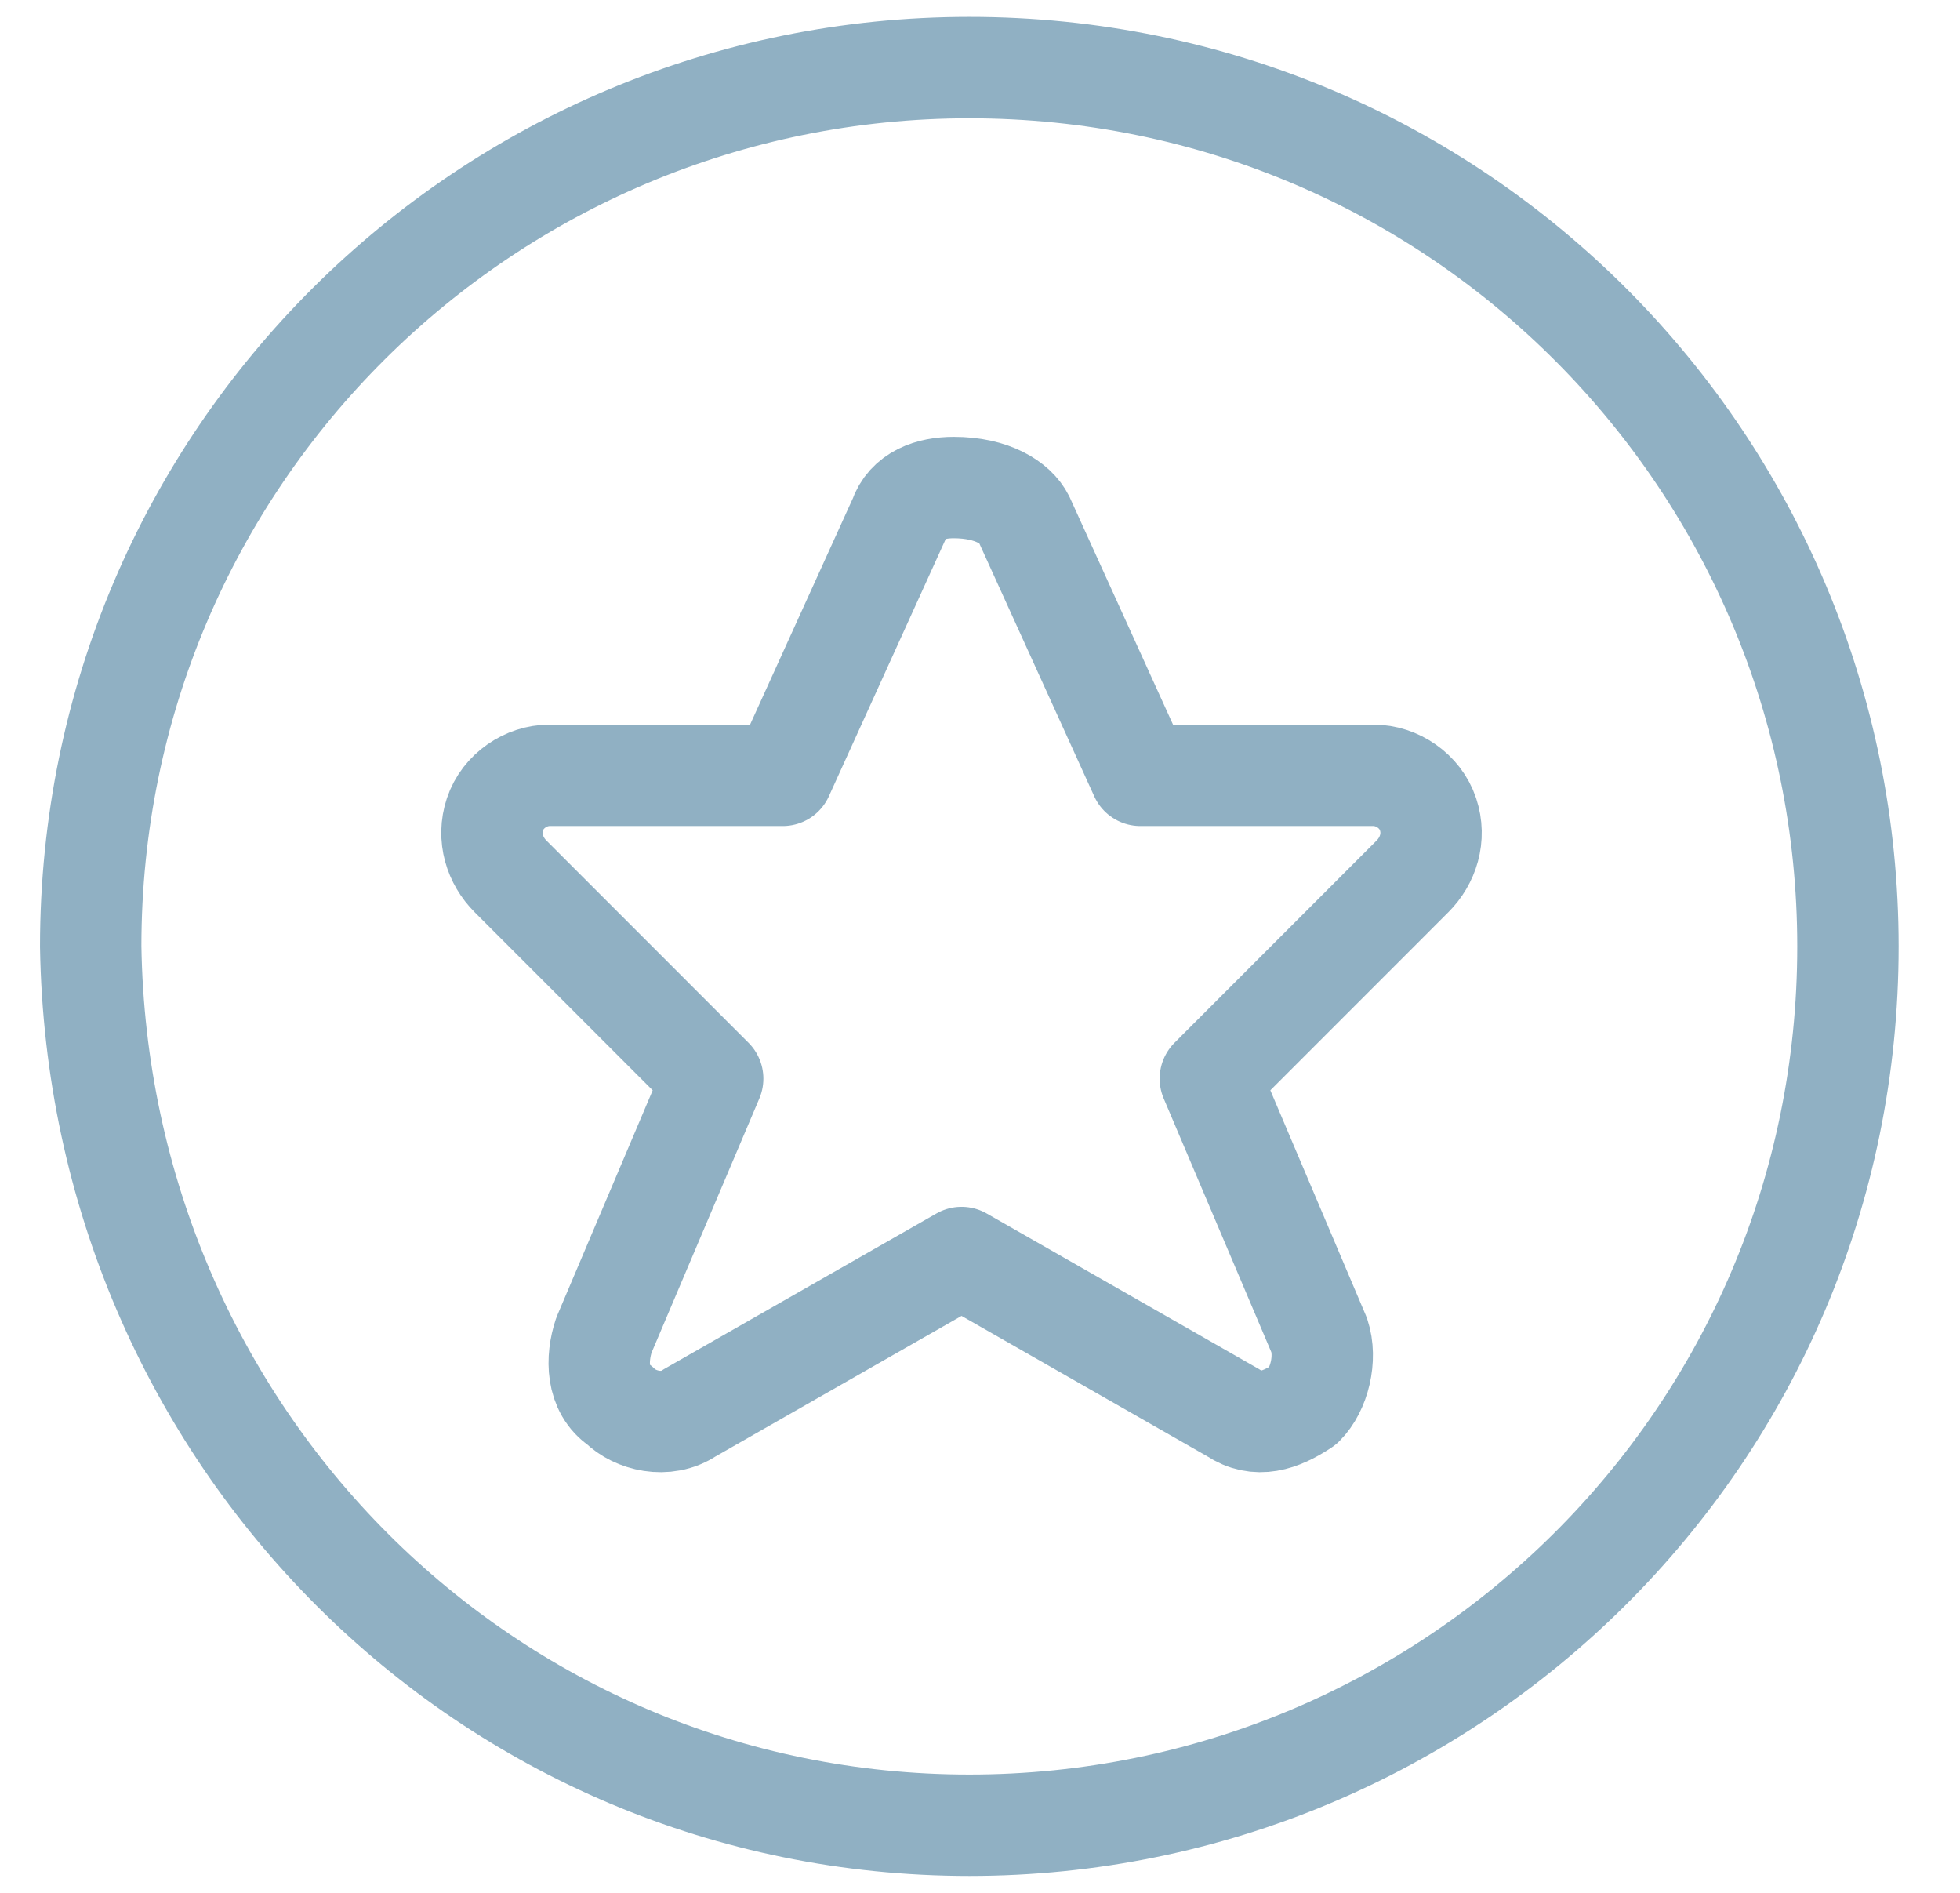 <svg width="29" height="28" viewBox="0 0 29 28" fill="none" xmlns="http://www.w3.org/2000/svg">
<path d="M14.342 27C21.474 27 27.342 21.248 27.342 14C27.342 6.867 21.59 1 14.342 1C7.209 1 1.342 6.752 1.342 14C1.457 21.248 7.209 27 14.342 27Z" stroke="#90B0C3" stroke-width="1.5" stroke-linecap="round" stroke-linejoin="round"/>
<path d="M15.147 7.672L16.873 11.469H20.324C20.669 11.469 21.014 11.699 21.129 12.044C21.244 12.389 21.129 12.734 20.899 12.964L17.908 15.956L19.519 19.752C19.634 20.097 19.519 20.557 19.288 20.787C18.943 21.017 18.598 21.133 18.253 20.902L14.227 18.602L10.2 20.902C9.855 21.133 9.395 21.017 9.165 20.787C8.819 20.557 8.82 20.097 8.935 19.752L10.545 15.956L7.554 12.964C7.324 12.734 7.209 12.389 7.324 12.044C7.439 11.699 7.784 11.469 8.129 11.469H11.581L13.306 7.672C13.421 7.327 13.766 7.212 14.111 7.212C14.687 7.212 15.032 7.442 15.147 7.672Z" stroke="#90B0C3" stroke-width="1.5" stroke-linecap="round" stroke-linejoin="round"/>
</svg>
